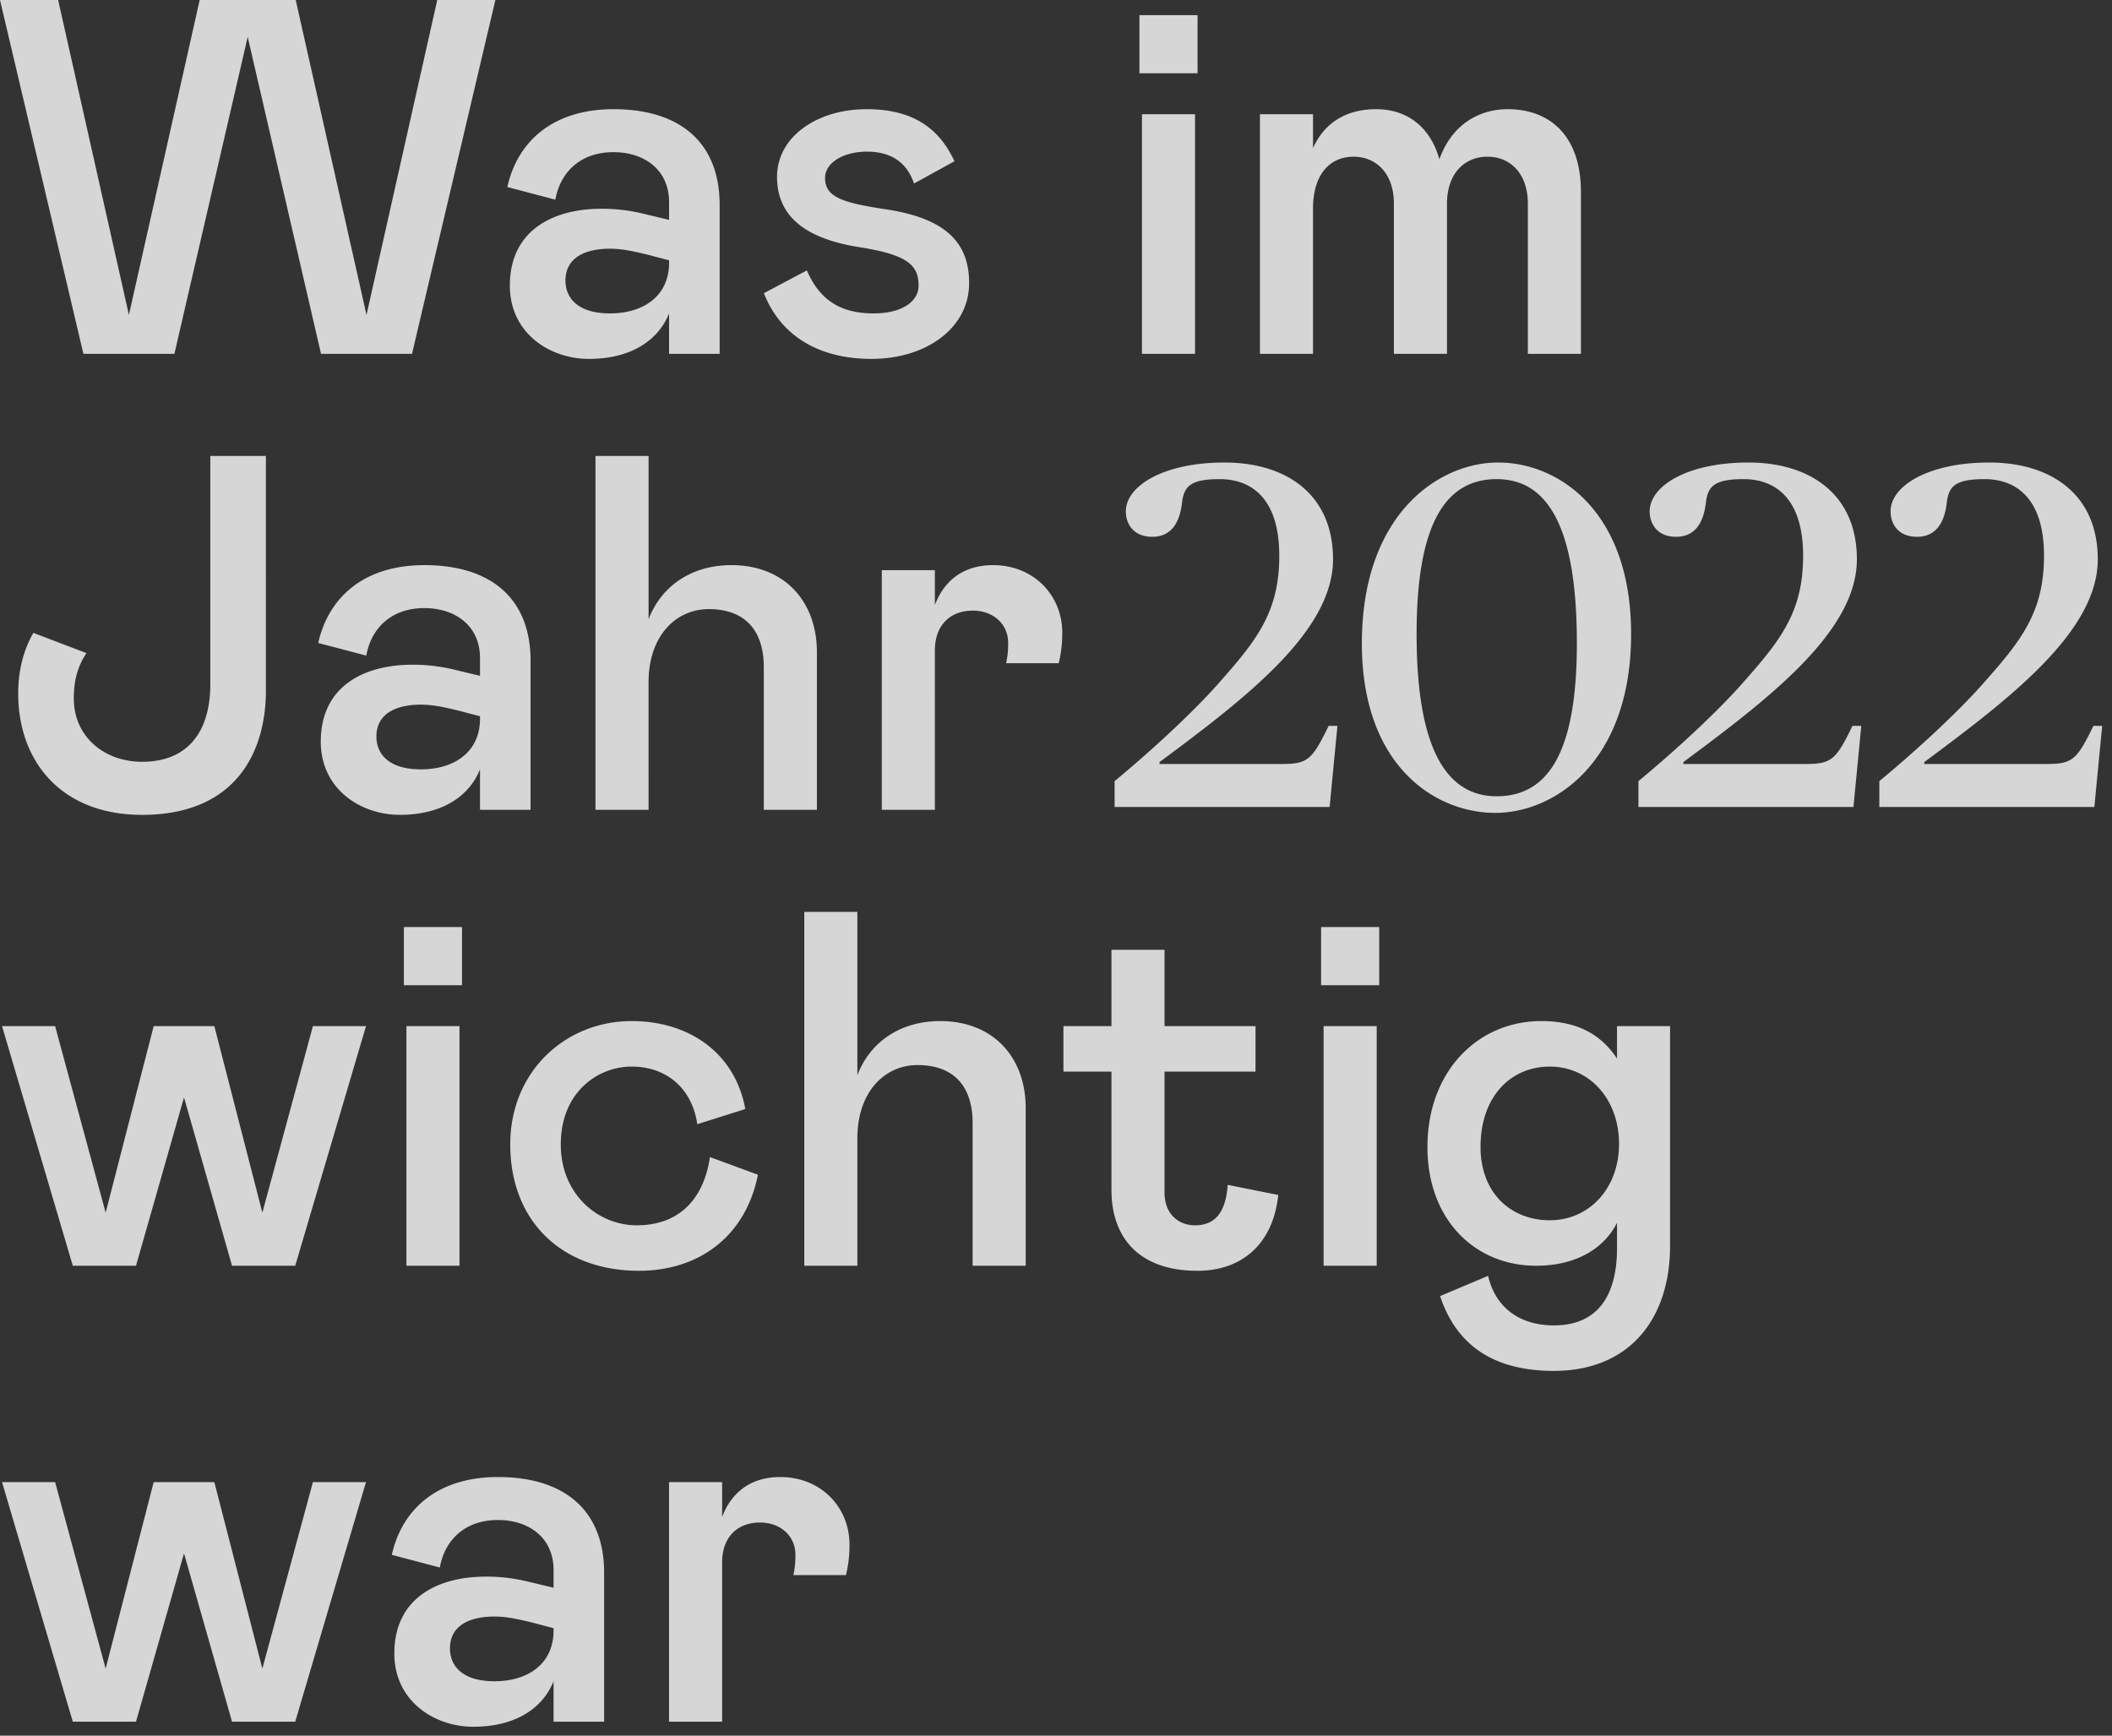 <svg xmlns="http://www.w3.org/2000/svg" fill-rule="evenodd" stroke-linejoin="round" stroke-miterlimit="2" clip-rule="evenodd" width="174" height="143" viewBox="0 0 174 143"><rect x="0" y="0" width="174" height="143" fill="#333333" stroke="none"/><path fill="#fff" fill-opacity=".8" fill-rule="nonzero" d="M38.985 142.266c3.665 0 5.788-1.667 6.621-3.748v3.331h4.165v-12.286c0-4.998-3.124-7.871-8.746-7.871-4.997 0-7.912 2.665-8.745 6.413l3.956 1.041c.417-2.29 2.083-3.914 4.789-3.914 2.5 0 4.581 1.416 4.581 4.123v1.458l-2.081-.5a14.326 14.326 0 0 0-3.499-.416c-3.998 0-7.538 1.79-7.538 6.33 0 3.956 3.332 6.039 6.497 6.039Zm16.135-20.157v19.74h4.373V128.73c0-2.082 1.248-3.29 3.123-3.29 1.666 0 2.915 1.083 2.915 2.665a7.578 7.578 0 0 1-.166 1.666h4.331c.199-.817.297-1.657.291-2.498 0-3.124-2.373-5.581-5.705-5.581-2.374 0-3.999 1.207-4.789 3.29v-2.873H55.12Zm-50.58 0H.167l5.831 19.74h5.206l3.956-13.868 3.956 13.868h5.206l5.831-19.74H25.78l-4.165 15.367-3.956-15.367h-4.998l-3.957 15.367-4.164-15.367Zm36.194 16.409h.001-.001c-2.624-.001-3.664-1.25-3.664-2.708 0-1.832 1.54-2.624 3.665-2.624.79 0 1.664.126 3.289.541l1.582.417v.208c0 2.708-2.081 4.165-4.872 4.166Zm87.28-25.572c6.247 0 9.578-4.289 9.578-10.328V84.542h-4.372v2.667c-1.25-1.875-3.124-3.083-6.248-3.083-5.205 0-9.37 4.123-9.37 10.37 0 6.039 3.956 9.788 8.954 9.788 3.332 0 5.622-1.458 6.664-3.541v2.083c0 3.748-1.458 6.372-5.206 6.372-2.708 0-4.789-1.374-5.414-4.082l-3.956 1.666c1.456 4.373 4.789 6.164 9.37 6.164ZM98.649 104.7c3.748 0 6.247-2.29 6.663-6.247l-4.165-.833c-.167 2.29-1.041 3.332-2.706 3.332-1.25 0-2.5-.833-2.5-2.707v-9.954h7.497v-3.748h-7.497v-6.29h-4.372v6.289h-3.957v3.748h3.957v9.746c0 3.956 2.291 6.663 7.08 6.663v.001ZM46.202 94.288c0-4.373 3.123-6.413 5.83-6.413 2.915 0 4.998 1.832 5.415 4.748l3.955-1.25c-.833-4.581-4.581-7.247-9.37-7.247-5.414 0-9.995 4.123-9.995 10.162 0 6.247 4.165 10.412 10.62 10.412 4.789 0 8.745-2.707 9.787-7.913l-3.956-1.458c-.417 2.916-2.083 5.623-6.039 5.623-3.125 0-6.248-2.499-6.248-6.664h.001Zm24.433 9.996V93.788c0-3.831 2.249-6.038 4.957-6.038 2.914 0 4.539 1.666 4.539 4.789v11.745h4.373V91.29c0-4.165-2.666-7.164-7.039-7.164-3.332 0-5.788 1.75-6.83 4.457V75.131h-4.372v29.153h4.372ZM33.483 84.542v19.742h4.373V84.542h-4.373Zm-28.943 0H.167l5.831 19.742h5.206l3.956-13.869 3.956 13.869h5.206l5.831-19.742H25.78L21.615 99.91l-3.956-15.368h-4.998L8.704 99.91 4.54 84.542Zm104.508 0v19.742h4.373V84.542h-4.373Zm18.632 15.993c-3.206 0-5.705-2.248-5.705-6.039 0-4.164 2.499-6.621 5.705-6.621 3.249 0 5.706 2.665 5.706 6.371 0 3.665-2.457 6.289-5.706 6.289ZM108.84 81.17h4.789v-4.789h-4.789v4.789Zm-70.776 0v-4.789h-4.789v4.789h4.789ZM17.326 37.566V56.39c0 3.665-1.667 6.373-5.623 6.373-3.123 0-5.622-2.083-5.622-5.206 0-1.25.208-2.499 1.041-3.748l-4.373-1.667C1.916 53.6 1.5 55.266 1.5 57.14c0 5.581 3.539 9.996 10.203 9.996 7.913 0 10.203-5.415 10.203-10.204V37.565h-4.581l.001.001Zm15.599 29.568c3.665 0 5.788-1.666 6.621-3.747v3.331h4.166V54.431c0-4.997-3.125-7.87-8.747-7.87-4.997 0-7.912 2.666-8.745 6.414l3.956 1.04c.417-2.29 2.083-3.914 4.789-3.914 2.5 0 4.581 1.416 4.581 4.123v1.457l-2.081-.499a14.326 14.326 0 0 0-3.499-.416c-3.998 0-7.538 1.79-7.538 6.33 0 3.956 3.332 6.038 6.497 6.038Zm90.264-.162c4.912 0 11.192-4.228 11.192-14.735 0-10.185-6.039-14.131-10.95-14.131-4.952 0-11.232 4.308-11.232 14.896 0 10.105 6.039 13.97 10.99 13.97Zm-69.757-.254V56.223c0-3.831 2.248-6.038 4.956-6.038 2.914 0 4.539 1.665 4.539 4.789v11.744h4.375V53.724c0-4.164-2.667-7.163-7.039-7.163-3.331 0-5.789 1.75-6.829 4.457V37.565H49.06v29.153h4.372Zm19.216-19.741v19.741h4.372V53.599c0-2.082 1.25-3.29 3.125-3.29 1.665 0 2.914 1.083 2.914 2.666 0 .624-.041 1.04-.167 1.665h4.332c.208-.833.292-1.665.292-2.498 0-3.125-2.374-5.581-5.706-5.581-2.374 0-3.998 1.208-4.79 3.289v-2.873h-4.372Zm19.18 19.511h17.714l.644-6.682h-.725c-1.369 2.818-1.731 3.14-3.905 3.14H95.532v-.161c7.166-5.314 14.292-10.79 14.292-16.708 0-5.354-3.865-7.971-8.938-7.971-5.032 0-8.132 1.933-8.132 4.026 0 1.007.604 2.094 2.174 2.094 1.489 0 2.254-1.047 2.456-2.819.161-1.328.684-1.932 3.1-1.932 2.496 0 4.911 1.449 4.911 6.321 0 4.71-1.932 7.045-5.113 10.628-1.892 2.134-5.233 5.274-8.454 7.931v2.133Zm43.157 0h17.714l.644-6.682h-.725c-1.369 2.818-1.731 3.14-3.905 3.14h-10.024v-.161c7.166-5.314 14.292-10.79 14.292-16.708 0-5.354-3.865-7.971-8.938-7.971-5.032 0-8.132 1.933-8.132 4.026 0 1.007.604 2.094 2.174 2.094 1.489 0 2.254-1.047 2.456-2.819.161-1.328.684-1.932 3.1-1.932 2.496 0 4.911 1.449 4.911 6.321 0 4.71-1.932 7.045-5.113 10.628-1.892 2.134-5.233 5.274-8.454 7.931v2.133Zm19.847 0h17.714l.644-6.682h-.724c-1.369 2.818-1.732 3.14-3.905 3.14h-10.025v-.161c7.166-5.314 14.292-10.79 14.292-16.708 0-5.354-3.865-7.971-8.937-7.971-5.033 0-8.133 1.933-8.133 4.026 0 1.007.604 2.094 2.174 2.094 1.49 0 2.255-1.047 2.456-2.819.161-1.328.684-1.932 3.1-1.932 2.496 0 4.911 1.449 4.911 6.321 0 4.71-1.932 7.045-5.112 10.628-1.892 2.134-5.234 5.274-8.455 7.931v2.133Zm-31.522-.885c-4.308 0-6.602-4.227-6.602-13.366 0-8.937 2.294-12.762 6.602-12.762 4.348 0 6.602 4.227 6.602 13.527 0 8.776-2.254 12.601-6.602 12.601Zm-88.636-2.216h.001-.001c-2.624-.001-3.664-1.25-3.664-2.708 0-1.832 1.54-2.624 3.665-2.624.79 0 1.665.126 3.289.542l1.582.416v.208c0 2.708-2.081 4.165-4.872 4.166ZM48.502 29.57c3.664 0 5.788-1.667 6.621-3.749v3.332h4.165V16.866c0-4.997-3.124-7.87-8.746-7.87-4.997 0-7.913 2.666-8.745 6.413l3.956 1.041c.417-2.291 2.082-3.914 4.789-3.914 2.499 0 4.581 1.415 4.581 4.123v1.457l-2.082-.5a14.369 14.369 0 0 0-3.499-.416c-3.997 0-7.537 1.791-7.537 6.331 0 3.956 3.332 6.038 6.497 6.038v.001Zm23.303-.001c4.499 0 8.038-2.54 8.038-6.247 0-3.29-1.874-5.331-6.872-6.08-3.581-.541-4.997-.999-4.997-2.582 0-1.25 1.499-2.166 3.456-2.166 1.875 0 3.249.791 3.874 2.624l3.331-1.833c-1.166-2.499-3.165-4.289-7.247-4.289-4.039 0-7.37 2.248-7.37 5.579 0 3.416 2.582 5.124 6.788 5.791 3.998.623 4.873 1.499 4.873 3.165 0 1.291-1.333 2.29-3.707 2.29-2.666 0-4.415-1.042-5.498-3.54l-3.539 1.874c1.249 3.207 4.164 5.415 8.87 5.415v-.001Zm-64.933-.416h7.496L20.407 3.04l6.04 26.113h7.497L40.813 0h-4.789l-5.83 25.946L24.363 0h-7.912L10.62 25.946 4.79 0H0l6.872 29.153Zm87.21-19.741v19.741h4.372V9.412h-4.372Zm9.72 0v19.741h4.373V17.199c0-2.914 1.457-4.288 3.332-4.288 1.874 0 3.331 1.374 3.331 3.873v12.369h4.374V16.784c0-2.499 1.457-3.873 3.331-3.873 1.875 0 3.332 1.374 3.332 3.873v12.369h4.373V15.825c0-4.581-2.499-6.829-6.039-6.829-2.291 0-4.581 1.207-5.622 4.123-.833-2.916-2.916-4.123-5.206-4.123-2.707 0-4.372 1.332-5.206 3.206v-2.79h-4.373ZM50.251 25.821h.001-.001c-2.624 0-3.664-1.25-3.664-2.707 0-1.833 1.54-2.623 3.665-2.623.79 0 1.665.124 3.289.54l1.582.417v.208c0 2.707-2.081 4.165-4.872 4.165ZM93.873 6.039h4.79v-4.79h-4.79v4.79Z"/></svg>